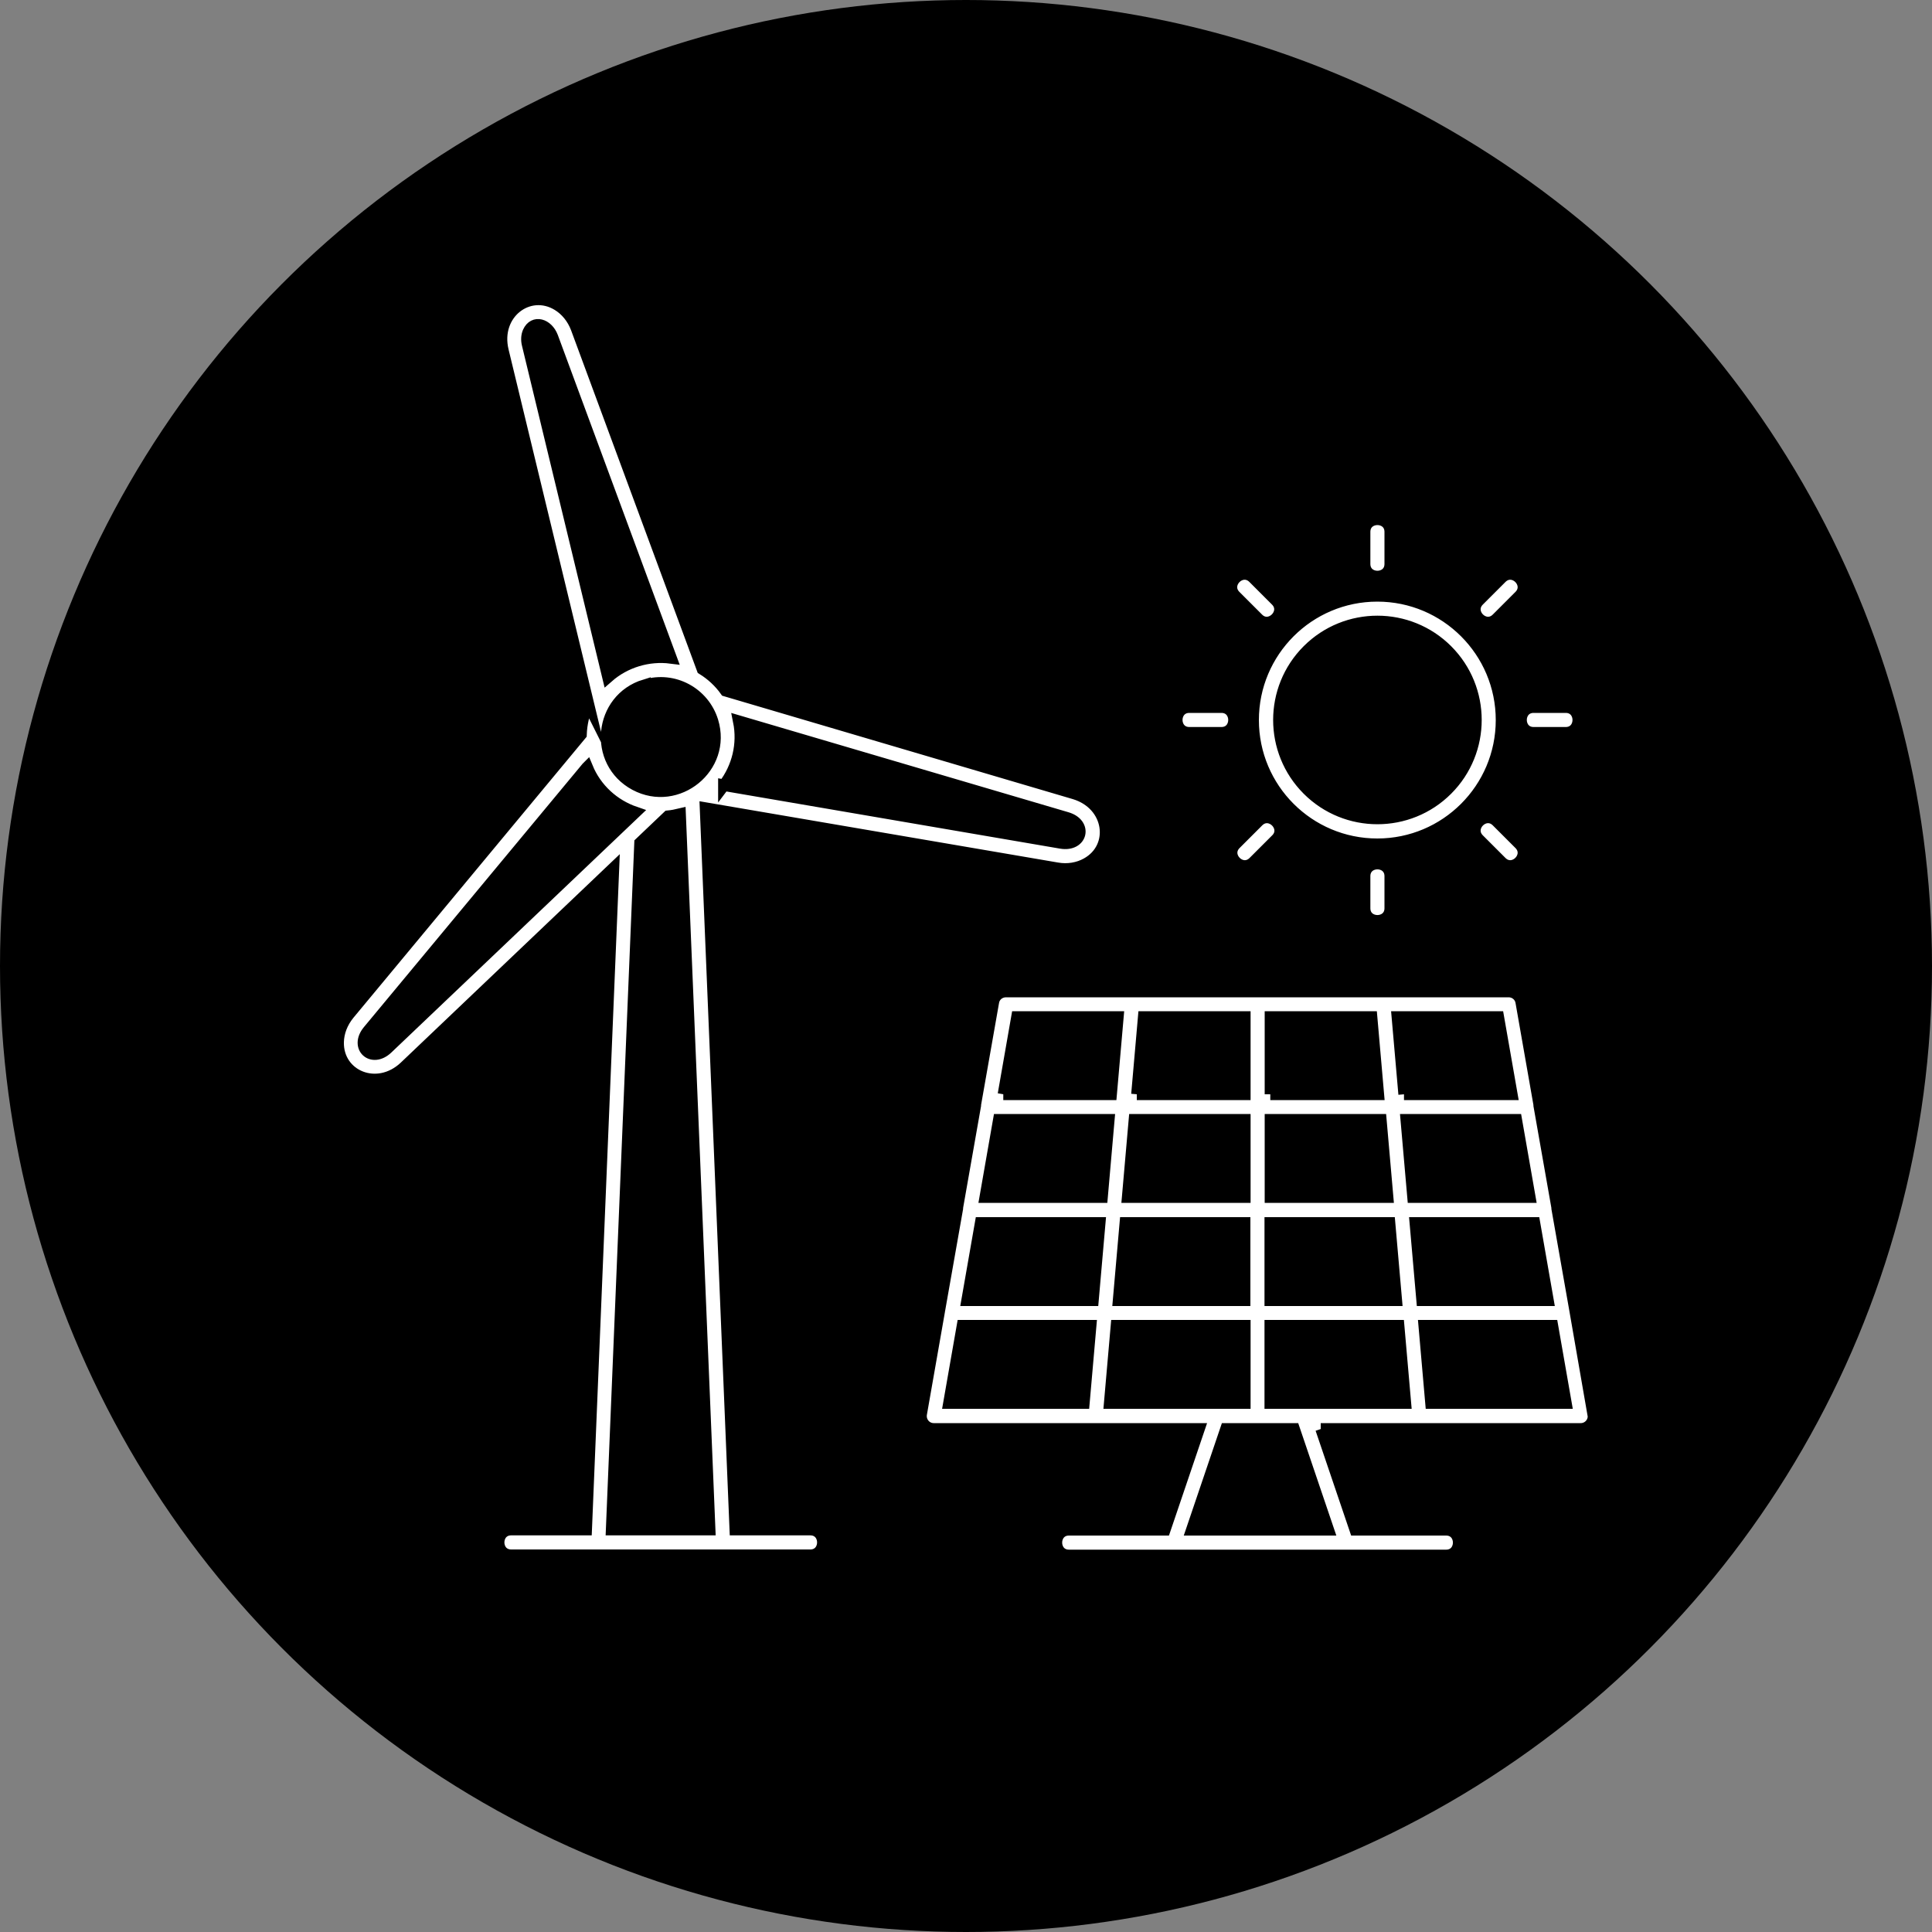 <?xml version="1.0" encoding="UTF-8"?><svg xmlns="http://www.w3.org/2000/svg" width="100" height="100" viewBox="0 0 100 100"><rect x="0" y="0" width="100" height="100" fill="#808080" stroke="none"/><defs><style>.cls-1{stroke-width:0px;}.cls-2{fill:#fff;fill-rule:evenodd;stroke:#000;stroke-miterlimit:10;stroke-width:.6px;}</style></defs><g id="Background"><circle class="cls-1" cx="50" cy="50" r="50"/></g><g id="Graph"><path class="cls-2" d="M33.38,35.46c-2.37.72-2.71,3.98-.5,5.16,2.18,1.16,4.73-.9,4-3.29-.45-1.46-2-2.32-3.5-1.86h0ZM71.29,30.84c3.55,0,6.43,2.88,6.43,6.43s-2.88,6.43-6.43,6.43-6.43-2.88-6.43-6.43c0-3.55,2.88-6.43,6.43-6.43ZM74.9,33.66c-1.99-1.99-5.22-1.99-7.21,0-1.99,1.99-1.99,5.22,0,7.21,1.99,1.99,5.22,1.99,7.21,0,1.99-1.99,1.99-5.22,0-7.21ZM65.12,42.51l-1.17,1.17c-.62.62.32,1.56.94.94l1.17-1.17c.62-.61-.32-1.56-.94-.94ZM70.63,45.35c0-.87,1.33-.87,1.33,0v1.66c0,.87-1.33.87-1.33,0v-1.66ZM76.54,43.45l1.17,1.17c.62.62,1.56-.32.94-.94l-1.17-1.17c-.62-.62-1.56.32-.94.94ZM79.38,37.93c-.87,0-.87-1.33,0-1.33h1.66c.87,0,.87,1.33,0,1.33h-1.66ZM77.48,32.02l1.17-1.17c.62-.62-.32-1.56-.94-.94l-1.17,1.17c-.62.62.32,1.56.94.94ZM71.96,29.19c0,.87-1.33.87-1.33,0v-1.66c0-.87,1.33-.87,1.33,0v1.66ZM66.05,31.08l-1.17-1.17c-.62-.62-1.56.32-.94.94l1.17,1.17c.61.62,1.56-.32.94-.94ZM63.22,36.6c.87,0,.87,1.33,0,1.33h-1.66c-.87,0-.87-1.33,0-1.33h1.66ZM68.38,73.96l1.77,5.22h4.7c.87,0,.87,1.33,0,1.33h-19.52c-.87,0-.87-1.33,0-1.33h4.96l1.77-5.22h-13.73c-.41,0-.72-.37-.65-.78l.93-5.3s0-.04.01-.06l.93-5.27s0-.04,0-.05l.93-5.28s0-.04,0-.05l.93-5.28c.04-.33.32-.57.66-.57h26.02c.32,0,.6.23.65.55l.93,5.3s0,.04,0,.05l.93,5.28s0,.04,0,.05l.93,5.28.95,5.47c0,.37-.3.66-.66.66h-13.46ZM63.46,73.96l-1.77,5.22h7.06l-1.77-5.22h-3.52ZM80.35,68.62h-6.63l.35,4h6.98l-.7-4ZM72.39,68.62h-6.64v4h6.99l-.35-4ZM64.43,68.62h-6.64l-.35,4h6.99v-4ZM56.45,68.62h-6.63l-.7,4h6.98l.35-4ZM50.06,67.3h6.51l.35-4h-6.16l-.7,4ZM57.9,67.3h6.52v-4s-6.17,0-6.17,0l-.35,4ZM65.75,67.3h6.52l-.35-4h-6.17v4ZM73.61,67.3h6.51l-.7-4h-6.16l.35,4ZM51.93,56.64h5.58l.35-4h-5.22l-.7,4ZM58.84,56.64h5.59v-4h-5.23l-.35,4ZM65.75,56.64h5.59l-.35-4h-5.23v4ZM72.67,56.64h5.58l-.7-4h-5.22l.35,4ZM78.48,57.96h-5.69l.35,4h6.04l-.7-4ZM71.46,57.96h-5.7v4h6.06l-.35-4ZM64.42,57.96h-5.7l-.35,4h6.06v-4ZM57.39,57.96h-5.69l-.7,4h6.04l.35-4ZM34.73,34.05c-1.17-.15-2.37.21-3.26.99l-4.16-17.21c-.06-.24-.04-.47.04-.65.28-.62.99-.4,1.24.26l6.14,16.61ZM30.45,36.43l-4.42-18.28c-.46-1.92,1.34-3.27,2.83-2.37.43.26.78.68.98,1.21l6.52,17.64c.47.29.88.67,1.2,1.12l18.04,5.32c1.89.56,2.17,2.79.64,3.63-.43.24-.98.34-1.53.24l-18.19-3.11,1.54,37.34h3.88c.87,0,.87,1.33,0,1.33h-15.48c-.87,0-.87-1.33,0-1.33h3.88l1.41-34.23-10.79,10.27c-1.43,1.36-3.5.48-3.46-1.27.01-.5.2-1.01.56-1.45l12.01-14.47c.02-.56.15-1.11.37-1.61h0ZM30.39,39.72c.46,1.12,1.38,1.95,2.49,2.33l-12.83,12.21c-.8.76-1.69-.06-.98-.91l11.31-13.62ZM34.58,42.25l-1.45,1.38-1.47,35.54h5.07l-1.53-37.03c-.21.05-.41.09-.62.11h0ZM37.47,40.65c.71-.93,1.01-2.13.77-3.32l16.98,5c1.06.31.79,1.48-.3,1.3l-17.45-2.99Z"/></g></svg>